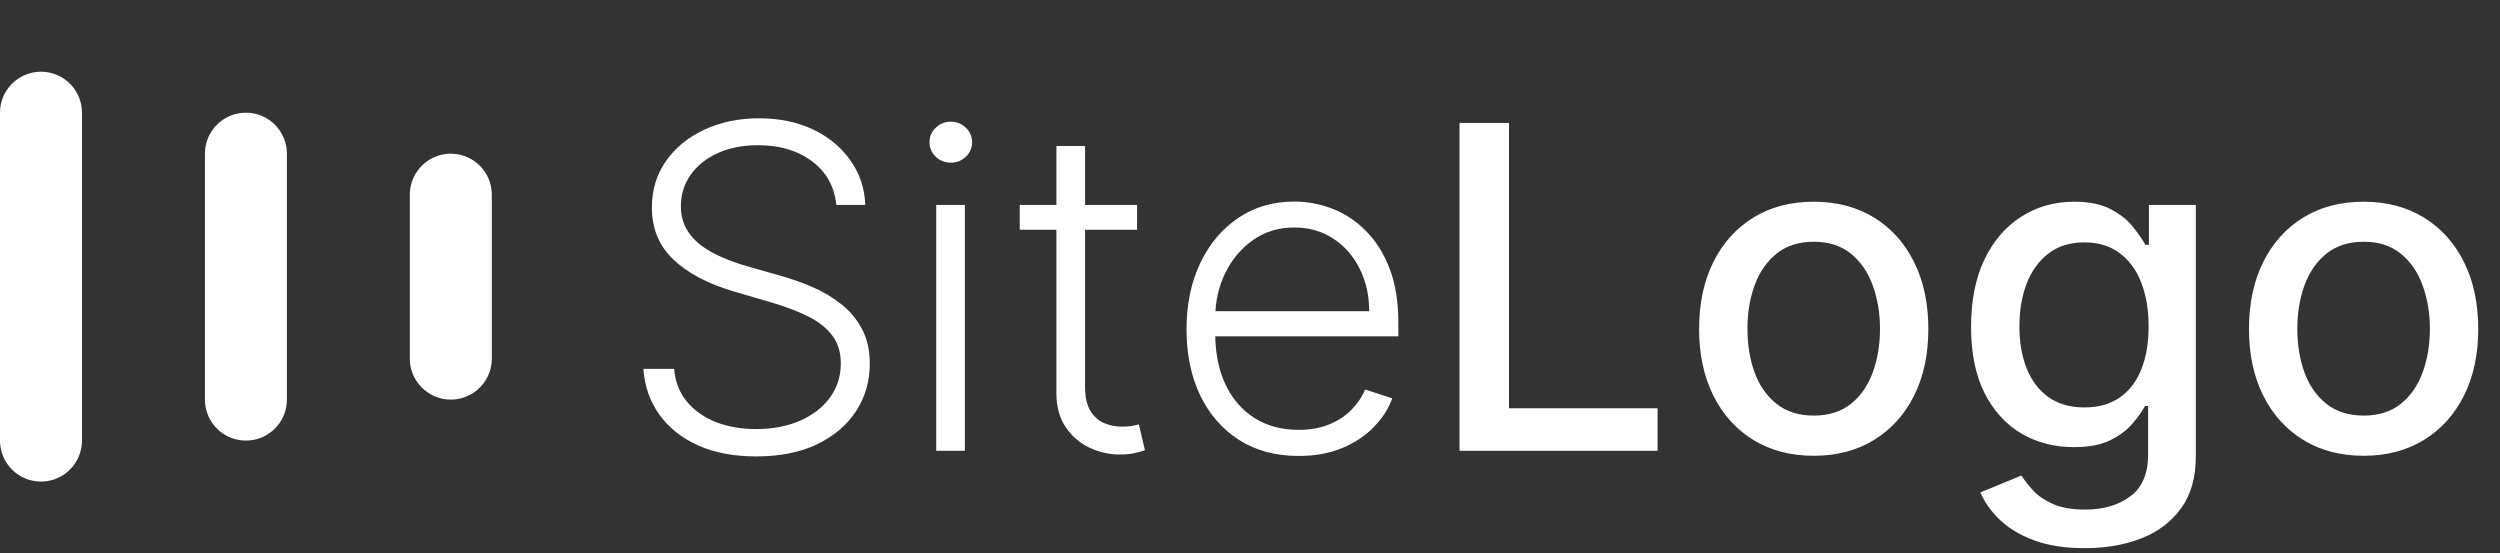 <svg width="122" height="27" viewBox="0 0 122 27" fill="none" xmlns="http://www.w3.org/2000/svg">
<rect x="0" y="0" width="122" height="27" fill="#333333" stroke="none"/>
<line x1="2" y1="5.5" x2="2" y2="21.5" stroke="white" stroke-width="4" stroke-linecap="round"/>
<line x1="12" y1="7.5" x2="12" y2="19.5" stroke="white" stroke-width="4" stroke-linecap="round"/>
<line x1="22" y1="9.5" x2="22" y2="17.5" stroke="white" stroke-width="4" stroke-linecap="round"/>
<path d="M40.812 10C40.724 9.109 40.331 8.401 39.633 7.875C38.935 7.349 38.057 7.086 37 7.086C36.255 7.086 35.599 7.214 35.031 7.469C34.469 7.724 34.026 8.078 33.703 8.531C33.385 8.979 33.227 9.49 33.227 10.062C33.227 10.484 33.318 10.854 33.5 11.172C33.682 11.49 33.927 11.763 34.234 11.992C34.547 12.216 34.891 12.409 35.266 12.57C35.646 12.732 36.029 12.867 36.414 12.977L38.102 13.461C38.612 13.602 39.122 13.781 39.633 14C40.143 14.219 40.609 14.495 41.031 14.828C41.458 15.156 41.8 15.56 42.055 16.039C42.315 16.513 42.445 17.083 42.445 17.75C42.445 18.604 42.224 19.372 41.781 20.055C41.339 20.737 40.703 21.279 39.875 21.68C39.047 22.076 38.055 22.273 36.898 22.273C35.81 22.273 34.865 22.094 34.062 21.734C33.26 21.37 32.63 20.867 32.172 20.227C31.713 19.586 31.456 18.844 31.398 18H32.898C32.95 18.63 33.159 19.164 33.523 19.602C33.888 20.039 34.362 20.372 34.945 20.602C35.529 20.826 36.18 20.938 36.898 20.938C37.695 20.938 38.404 20.805 39.023 20.539C39.648 20.268 40.138 19.893 40.492 19.414C40.852 18.93 41.031 18.367 41.031 17.727C41.031 17.185 40.891 16.732 40.609 16.367C40.328 15.997 39.935 15.688 39.43 15.438C38.93 15.188 38.349 14.966 37.688 14.773L35.773 14.211C34.518 13.836 33.544 13.318 32.852 12.656C32.159 11.995 31.812 11.151 31.812 10.125C31.812 9.266 32.042 8.51 32.5 7.859C32.964 7.203 33.589 6.693 34.375 6.328C35.167 5.958 36.055 5.773 37.039 5.773C38.034 5.773 38.914 5.956 39.68 6.32C40.445 6.685 41.052 7.188 41.5 7.828C41.953 8.464 42.195 9.188 42.227 10H40.812ZM45.688 22V10H47.086V22H45.688ZM46.398 7.938C46.112 7.938 45.867 7.841 45.664 7.648C45.461 7.451 45.359 7.214 45.359 6.938C45.359 6.661 45.461 6.427 45.664 6.234C45.867 6.036 46.112 5.938 46.398 5.938C46.685 5.938 46.93 6.036 47.133 6.234C47.336 6.427 47.438 6.661 47.438 6.938C47.438 7.214 47.336 7.451 47.133 7.648C46.93 7.841 46.685 7.938 46.398 7.938ZM55.49 10V11.211H49.764V10H55.49ZM51.553 7.125H52.951V18.867C52.951 19.367 53.037 19.76 53.209 20.047C53.381 20.328 53.605 20.529 53.881 20.648C54.157 20.763 54.451 20.82 54.764 20.82C54.946 20.82 55.102 20.81 55.232 20.789C55.363 20.763 55.477 20.737 55.576 20.711L55.873 21.969C55.738 22.021 55.571 22.068 55.373 22.109C55.175 22.156 54.93 22.18 54.639 22.18C54.128 22.18 53.636 22.068 53.162 21.844C52.693 21.62 52.308 21.287 52.006 20.844C51.704 20.401 51.553 19.852 51.553 19.195V7.125ZM63.371 22.25C62.251 22.25 61.283 21.99 60.465 21.469C59.647 20.943 59.014 20.216 58.566 19.289C58.124 18.357 57.902 17.284 57.902 16.07C57.902 14.862 58.124 13.789 58.566 12.852C59.014 11.909 59.632 11.172 60.418 10.641C61.21 10.104 62.124 9.836 63.16 9.836C63.811 9.836 64.439 9.956 65.043 10.195C65.647 10.43 66.189 10.792 66.668 11.281C67.152 11.766 67.535 12.378 67.816 13.117C68.098 13.852 68.238 14.721 68.238 15.727V16.414H58.863V15.188H66.816C66.816 14.417 66.66 13.724 66.348 13.109C66.04 12.49 65.611 12 65.059 11.641C64.512 11.281 63.879 11.102 63.16 11.102C62.4 11.102 61.73 11.305 61.152 11.711C60.574 12.117 60.121 12.654 59.793 13.32C59.47 13.987 59.306 14.716 59.301 15.508V16.242C59.301 17.195 59.465 18.029 59.793 18.742C60.126 19.451 60.598 20 61.207 20.391C61.816 20.781 62.538 20.977 63.371 20.977C63.939 20.977 64.436 20.888 64.863 20.711C65.296 20.534 65.658 20.297 65.949 20C66.246 19.698 66.47 19.367 66.621 19.008L67.941 19.438C67.759 19.943 67.46 20.409 67.043 20.836C66.632 21.263 66.116 21.607 65.496 21.867C64.882 22.122 64.173 22.25 63.371 22.25ZM71.225 22V6H73.639V19.922H80.889V22H71.225ZM88.51 22.242C87.385 22.242 86.403 21.984 85.564 21.469C84.726 20.953 84.075 20.232 83.611 19.305C83.148 18.378 82.916 17.294 82.916 16.055C82.916 14.81 83.148 13.721 83.611 12.789C84.075 11.857 84.726 11.133 85.564 10.617C86.403 10.102 87.385 9.844 88.51 9.844C89.635 9.844 90.617 10.102 91.455 10.617C92.294 11.133 92.945 11.857 93.408 12.789C93.872 13.721 94.103 14.81 94.103 16.055C94.103 17.294 93.872 18.378 93.408 19.305C92.945 20.232 92.294 20.953 91.455 21.469C90.617 21.984 89.635 22.242 88.51 22.242ZM88.518 20.281C89.247 20.281 89.851 20.088 90.33 19.703C90.809 19.318 91.163 18.805 91.393 18.164C91.627 17.523 91.744 16.818 91.744 16.047C91.744 15.281 91.627 14.578 91.393 13.938C91.163 13.292 90.809 12.773 90.33 12.383C89.851 11.992 89.247 11.797 88.518 11.797C87.783 11.797 87.174 11.992 86.689 12.383C86.21 12.773 85.853 13.292 85.619 13.938C85.39 14.578 85.275 15.281 85.275 16.047C85.275 16.818 85.39 17.523 85.619 18.164C85.853 18.805 86.21 19.318 86.689 19.703C87.174 20.088 87.783 20.281 88.518 20.281ZM101.742 26.75C100.789 26.75 99.969 26.625 99.281 26.375C98.599 26.125 98.042 25.794 97.609 25.383C97.177 24.971 96.854 24.521 96.641 24.031L98.648 23.203C98.789 23.432 98.977 23.674 99.211 23.93C99.451 24.19 99.773 24.412 100.18 24.594C100.591 24.776 101.12 24.867 101.766 24.867C102.651 24.867 103.383 24.651 103.961 24.219C104.539 23.792 104.828 23.109 104.828 22.172V19.812H104.68C104.539 20.068 104.336 20.352 104.07 20.664C103.81 20.977 103.451 21.247 102.992 21.477C102.534 21.706 101.938 21.82 101.203 21.82C100.255 21.82 99.401 21.599 98.641 21.156C97.885 20.708 97.287 20.049 96.844 19.18C96.406 18.305 96.188 17.229 96.188 15.953C96.188 14.677 96.404 13.583 96.836 12.672C97.273 11.76 97.872 11.062 98.633 10.578C99.393 10.088 100.255 9.844 101.219 9.844C101.964 9.844 102.565 9.969 103.023 10.219C103.482 10.463 103.839 10.75 104.094 11.078C104.354 11.406 104.555 11.695 104.695 11.945H104.867V10H107.156V22.266C107.156 23.297 106.917 24.143 106.437 24.805C105.958 25.466 105.31 25.956 104.492 26.273C103.68 26.591 102.763 26.75 101.742 26.75ZM101.719 19.883C102.391 19.883 102.958 19.727 103.422 19.414C103.891 19.096 104.245 18.643 104.484 18.055C104.729 17.461 104.852 16.75 104.852 15.922C104.852 15.115 104.732 14.404 104.492 13.789C104.253 13.175 103.901 12.695 103.438 12.352C102.974 12.003 102.401 11.828 101.719 11.828C101.016 11.828 100.43 12.01 99.961 12.375C99.492 12.734 99.138 13.224 98.898 13.844C98.664 14.463 98.547 15.156 98.547 15.922C98.547 16.708 98.667 17.398 98.906 17.992C99.146 18.586 99.5 19.049 99.969 19.383C100.443 19.716 101.026 19.883 101.719 19.883ZM115.344 22.242C114.219 22.242 113.237 21.984 112.398 21.469C111.56 20.953 110.909 20.232 110.445 19.305C109.982 18.378 109.75 17.294 109.75 16.055C109.75 14.81 109.982 13.721 110.445 12.789C110.909 11.857 111.56 11.133 112.398 10.617C113.237 10.102 114.219 9.844 115.344 9.844C116.469 9.844 117.451 10.102 118.289 10.617C119.128 11.133 119.779 11.857 120.242 12.789C120.706 13.721 120.938 14.81 120.938 16.055C120.938 17.294 120.706 18.378 120.242 19.305C119.779 20.232 119.128 20.953 118.289 21.469C117.451 21.984 116.469 22.242 115.344 22.242ZM115.352 20.281C116.081 20.281 116.685 20.088 117.164 19.703C117.643 19.318 117.997 18.805 118.227 18.164C118.461 17.523 118.578 16.818 118.578 16.047C118.578 15.281 118.461 14.578 118.227 13.938C117.997 13.292 117.643 12.773 117.164 12.383C116.685 11.992 116.081 11.797 115.352 11.797C114.617 11.797 114.008 11.992 113.523 12.383C113.044 12.773 112.688 13.292 112.453 13.938C112.224 14.578 112.109 15.281 112.109 16.047C112.109 16.818 112.224 17.523 112.453 18.164C112.688 18.805 113.044 19.318 113.523 19.703C114.008 20.088 114.617 20.281 115.352 20.281Z" fill="white"/>
</svg>
